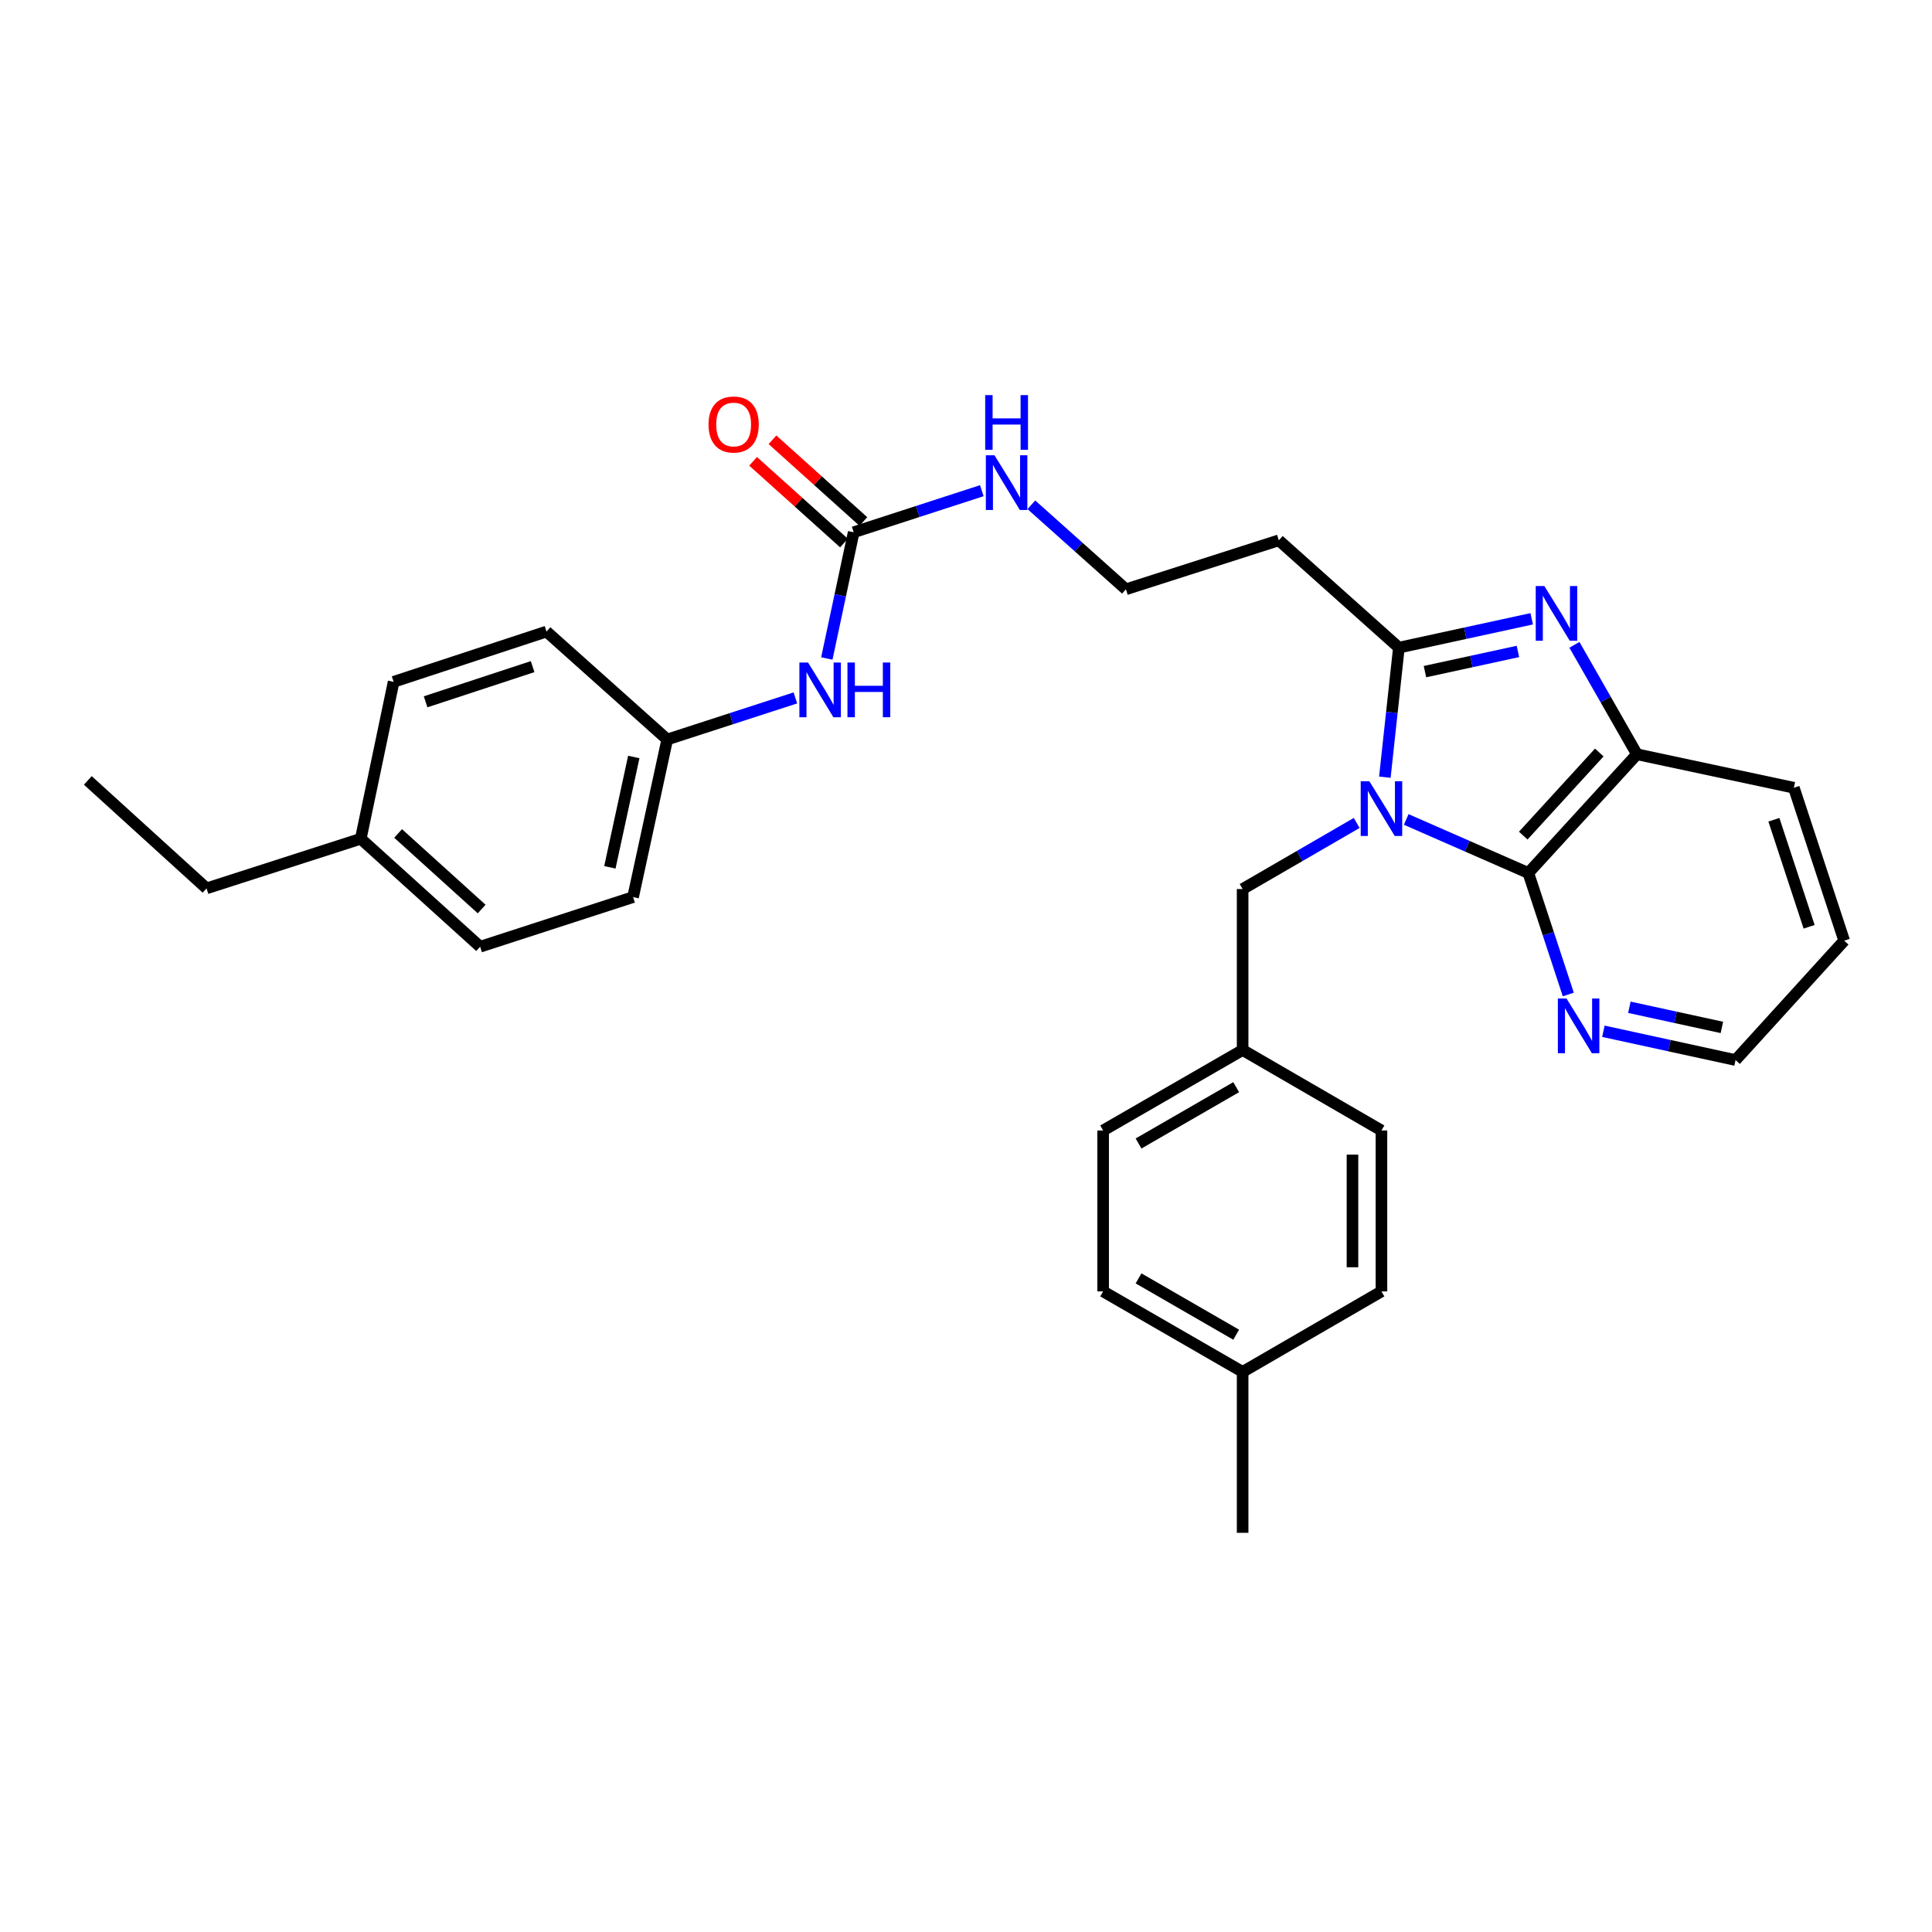 <?xml version='1.0' encoding='iso-8859-1'?>
<svg version='1.1' baseProfile='full'
              xmlns='http://www.w3.org/2000/svg'
                      xmlns:rdkit='http://www.rdkit.org/xml'
                      xmlns:xlink='http://www.w3.org/1999/xlink'
                  xml:space='preserve'
width='1000px' height='1000px' viewBox='0 0 1000 1000'>
<!-- END OF HEADER -->
<rect style='opacity:1.0;fill:#FFFFFF;stroke:none' width='1000' height='1000' x='0' y='0'> </rect>
<path class='bond-0' d='M 716.799,402.276 L 720.43,368.747' style='fill:none;fill-rule:evenodd;stroke:#0000FF;stroke-width:6px;stroke-linecap:butt;stroke-linejoin:miter;stroke-opacity:1' />
<path class='bond-0' d='M 720.43,368.747 L 724.061,335.218' style='fill:none;fill-rule:evenodd;stroke:#000000;stroke-width:6px;stroke-linecap:butt;stroke-linejoin:miter;stroke-opacity:1' />
<path class='bond-2' d='M 727.853,424.147 L 759.457,437.997' style='fill:none;fill-rule:evenodd;stroke:#0000FF;stroke-width:6px;stroke-linecap:butt;stroke-linejoin:miter;stroke-opacity:1' />
<path class='bond-2' d='M 759.457,437.997 L 791.061,451.848' style='fill:none;fill-rule:evenodd;stroke:#000000;stroke-width:6px;stroke-linecap:butt;stroke-linejoin:miter;stroke-opacity:1' />
<path class='bond-5' d='M 702.222,425.958 L 672.702,443.064' style='fill:none;fill-rule:evenodd;stroke:#0000FF;stroke-width:6px;stroke-linecap:butt;stroke-linejoin:miter;stroke-opacity:1' />
<path class='bond-5' d='M 672.702,443.064 L 643.181,460.171' style='fill:none;fill-rule:evenodd;stroke:#000000;stroke-width:6px;stroke-linecap:butt;stroke-linejoin:miter;stroke-opacity:1' />
<path class='bond-1' d='M 724.061,335.218 L 758.433,327.755' style='fill:none;fill-rule:evenodd;stroke:#000000;stroke-width:6px;stroke-linecap:butt;stroke-linejoin:miter;stroke-opacity:1' />
<path class='bond-1' d='M 758.433,327.755 L 792.806,320.291' style='fill:none;fill-rule:evenodd;stroke:#0000FF;stroke-width:6px;stroke-linecap:butt;stroke-linejoin:miter;stroke-opacity:1' />
<path class='bond-1' d='M 737.555,347.634 L 761.615,342.41' style='fill:none;fill-rule:evenodd;stroke:#000000;stroke-width:6px;stroke-linecap:butt;stroke-linejoin:miter;stroke-opacity:1' />
<path class='bond-1' d='M 761.615,342.41 L 785.676,337.185' style='fill:none;fill-rule:evenodd;stroke:#0000FF;stroke-width:6px;stroke-linecap:butt;stroke-linejoin:miter;stroke-opacity:1' />
<path class='bond-7' d='M 724.061,335.218 L 661.918,279.665' style='fill:none;fill-rule:evenodd;stroke:#000000;stroke-width:6px;stroke-linecap:butt;stroke-linejoin:miter;stroke-opacity:1' />
<path class='bond-30' d='M 814.921,333.765 L 831.101,362.085' style='fill:none;fill-rule:evenodd;stroke:#0000FF;stroke-width:6px;stroke-linecap:butt;stroke-linejoin:miter;stroke-opacity:1' />
<path class='bond-30' d='M 831.101,362.085 L 847.28,390.405' style='fill:none;fill-rule:evenodd;stroke:#000000;stroke-width:6px;stroke-linecap:butt;stroke-linejoin:miter;stroke-opacity:1' />
<path class='bond-3' d='M 791.061,451.848 L 847.28,390.405' style='fill:none;fill-rule:evenodd;stroke:#000000;stroke-width:6px;stroke-linecap:butt;stroke-linejoin:miter;stroke-opacity:1' />
<path class='bond-3' d='M 788.43,432.508 L 827.784,389.498' style='fill:none;fill-rule:evenodd;stroke:#000000;stroke-width:6px;stroke-linecap:butt;stroke-linejoin:miter;stroke-opacity:1' />
<path class='bond-6' d='M 791.061,451.848 L 801.404,483.296' style='fill:none;fill-rule:evenodd;stroke:#000000;stroke-width:6px;stroke-linecap:butt;stroke-linejoin:miter;stroke-opacity:1' />
<path class='bond-6' d='M 801.404,483.296 L 811.746,514.744' style='fill:none;fill-rule:evenodd;stroke:#0000FF;stroke-width:6px;stroke-linecap:butt;stroke-linejoin:miter;stroke-opacity:1' />
<path class='bond-24' d='M 847.28,390.405 L 928.502,407.742' style='fill:none;fill-rule:evenodd;stroke:#000000;stroke-width:6px;stroke-linecap:butt;stroke-linejoin:miter;stroke-opacity:1' />
<path class='bond-4' d='M 441.864,275.5 L 475.028,264.741' style='fill:none;fill-rule:evenodd;stroke:#000000;stroke-width:6px;stroke-linecap:butt;stroke-linejoin:miter;stroke-opacity:1' />
<path class='bond-4' d='M 475.028,264.741 L 508.191,253.982' style='fill:none;fill-rule:evenodd;stroke:#0000FF;stroke-width:6px;stroke-linecap:butt;stroke-linejoin:miter;stroke-opacity:1' />
<path class='bond-8' d='M 441.864,275.5 L 434.912,308.167' style='fill:none;fill-rule:evenodd;stroke:#000000;stroke-width:6px;stroke-linecap:butt;stroke-linejoin:miter;stroke-opacity:1' />
<path class='bond-8' d='M 434.912,308.167 L 427.959,340.834' style='fill:none;fill-rule:evenodd;stroke:#0000FF;stroke-width:6px;stroke-linecap:butt;stroke-linejoin:miter;stroke-opacity:1' />
<path class='bond-9' d='M 446.877,269.924 L 423.355,248.776' style='fill:none;fill-rule:evenodd;stroke:#000000;stroke-width:6px;stroke-linecap:butt;stroke-linejoin:miter;stroke-opacity:1' />
<path class='bond-9' d='M 423.355,248.776 L 399.832,227.628' style='fill:none;fill-rule:evenodd;stroke:#FF0000;stroke-width:6px;stroke-linecap:butt;stroke-linejoin:miter;stroke-opacity:1' />
<path class='bond-9' d='M 436.851,281.076 L 413.329,259.928' style='fill:none;fill-rule:evenodd;stroke:#000000;stroke-width:6px;stroke-linecap:butt;stroke-linejoin:miter;stroke-opacity:1' />
<path class='bond-9' d='M 413.329,259.928 L 389.806,238.78' style='fill:none;fill-rule:evenodd;stroke:#FF0000;stroke-width:6px;stroke-linecap:butt;stroke-linejoin:miter;stroke-opacity:1' />
<path class='bond-12' d='M 643.181,460.171 L 643.181,543.483' style='fill:none;fill-rule:evenodd;stroke:#000000;stroke-width:6px;stroke-linecap:butt;stroke-linejoin:miter;stroke-opacity:1' />
<path class='bond-25' d='M 829.906,533.779 L 864.112,541.23' style='fill:none;fill-rule:evenodd;stroke:#0000FF;stroke-width:6px;stroke-linecap:butt;stroke-linejoin:miter;stroke-opacity:1' />
<path class='bond-25' d='M 864.112,541.23 L 898.318,548.682' style='fill:none;fill-rule:evenodd;stroke:#000000;stroke-width:6px;stroke-linecap:butt;stroke-linejoin:miter;stroke-opacity:1' />
<path class='bond-25' d='M 843.36,521.362 L 867.304,526.578' style='fill:none;fill-rule:evenodd;stroke:#0000FF;stroke-width:6px;stroke-linecap:butt;stroke-linejoin:miter;stroke-opacity:1' />
<path class='bond-25' d='M 867.304,526.578 L 891.248,531.794' style='fill:none;fill-rule:evenodd;stroke:#000000;stroke-width:6px;stroke-linecap:butt;stroke-linejoin:miter;stroke-opacity:1' />
<path class='bond-13' d='M 661.918,279.665 L 582.779,305.017' style='fill:none;fill-rule:evenodd;stroke:#000000;stroke-width:6px;stroke-linecap:butt;stroke-linejoin:miter;stroke-opacity:1' />
<path class='bond-11' d='M 411.682,361.239 L 378.518,371.998' style='fill:none;fill-rule:evenodd;stroke:#0000FF;stroke-width:6px;stroke-linecap:butt;stroke-linejoin:miter;stroke-opacity:1' />
<path class='bond-11' d='M 378.518,371.998 L 345.355,382.756' style='fill:none;fill-rule:evenodd;stroke:#000000;stroke-width:6px;stroke-linecap:butt;stroke-linejoin:miter;stroke-opacity:1' />
<path class='bond-10' d='M 533.822,261.27 L 558.301,283.144' style='fill:none;fill-rule:evenodd;stroke:#0000FF;stroke-width:6px;stroke-linecap:butt;stroke-linejoin:miter;stroke-opacity:1' />
<path class='bond-10' d='M 558.301,283.144 L 582.779,305.017' style='fill:none;fill-rule:evenodd;stroke:#000000;stroke-width:6px;stroke-linecap:butt;stroke-linejoin:miter;stroke-opacity:1' />
<path class='bond-16' d='M 345.355,382.756 L 282.871,326.895' style='fill:none;fill-rule:evenodd;stroke:#000000;stroke-width:6px;stroke-linecap:butt;stroke-linejoin:miter;stroke-opacity:1' />
<path class='bond-17' d='M 345.355,382.756 L 327.676,464.336' style='fill:none;fill-rule:evenodd;stroke:#000000;stroke-width:6px;stroke-linecap:butt;stroke-linejoin:miter;stroke-opacity:1' />
<path class='bond-17' d='M 328.047,391.817 L 315.672,448.923' style='fill:none;fill-rule:evenodd;stroke:#000000;stroke-width:6px;stroke-linecap:butt;stroke-linejoin:miter;stroke-opacity:1' />
<path class='bond-18' d='M 643.181,543.483 L 715.038,585.131' style='fill:none;fill-rule:evenodd;stroke:#000000;stroke-width:6px;stroke-linecap:butt;stroke-linejoin:miter;stroke-opacity:1' />
<path class='bond-19' d='M 643.181,543.483 L 570.982,585.131' style='fill:none;fill-rule:evenodd;stroke:#000000;stroke-width:6px;stroke-linecap:butt;stroke-linejoin:miter;stroke-opacity:1' />
<path class='bond-19' d='M 639.845,562.72 L 589.305,591.874' style='fill:none;fill-rule:evenodd;stroke:#000000;stroke-width:6px;stroke-linecap:butt;stroke-linejoin:miter;stroke-opacity:1' />
<path class='bond-14' d='M 643.181,710.084 L 570.982,668.427' style='fill:none;fill-rule:evenodd;stroke:#000000;stroke-width:6px;stroke-linecap:butt;stroke-linejoin:miter;stroke-opacity:1' />
<path class='bond-14' d='M 639.846,690.846 L 589.307,661.686' style='fill:none;fill-rule:evenodd;stroke:#000000;stroke-width:6px;stroke-linecap:butt;stroke-linejoin:miter;stroke-opacity:1' />
<path class='bond-27' d='M 643.181,710.084 L 643.181,793.38' style='fill:none;fill-rule:evenodd;stroke:#000000;stroke-width:6px;stroke-linecap:butt;stroke-linejoin:miter;stroke-opacity:1' />
<path class='bond-31' d='M 643.181,710.084 L 715.038,668.427' style='fill:none;fill-rule:evenodd;stroke:#000000;stroke-width:6px;stroke-linecap:butt;stroke-linejoin:miter;stroke-opacity:1' />
<path class='bond-15' d='M 186.736,434.135 L 248.512,490.022' style='fill:none;fill-rule:evenodd;stroke:#000000;stroke-width:6px;stroke-linecap:butt;stroke-linejoin:miter;stroke-opacity:1' />
<path class='bond-15' d='M 206.063,431.397 L 249.307,470.518' style='fill:none;fill-rule:evenodd;stroke:#000000;stroke-width:6px;stroke-linecap:butt;stroke-linejoin:miter;stroke-opacity:1' />
<path class='bond-26' d='M 186.736,434.135 L 106.906,459.821' style='fill:none;fill-rule:evenodd;stroke:#000000;stroke-width:6px;stroke-linecap:butt;stroke-linejoin:miter;stroke-opacity:1' />
<path class='bond-33' d='M 186.736,434.135 L 203.74,352.914' style='fill:none;fill-rule:evenodd;stroke:#000000;stroke-width:6px;stroke-linecap:butt;stroke-linejoin:miter;stroke-opacity:1' />
<path class='bond-22' d='M 282.871,326.895 L 203.74,352.914' style='fill:none;fill-rule:evenodd;stroke:#000000;stroke-width:6px;stroke-linecap:butt;stroke-linejoin:miter;stroke-opacity:1' />
<path class='bond-22' d='M 275.685,345.044 L 220.294,363.257' style='fill:none;fill-rule:evenodd;stroke:#000000;stroke-width:6px;stroke-linecap:butt;stroke-linejoin:miter;stroke-opacity:1' />
<path class='bond-23' d='M 327.676,464.336 L 248.512,490.022' style='fill:none;fill-rule:evenodd;stroke:#000000;stroke-width:6px;stroke-linecap:butt;stroke-linejoin:miter;stroke-opacity:1' />
<path class='bond-21' d='M 715.038,585.131 L 715.038,668.427' style='fill:none;fill-rule:evenodd;stroke:#000000;stroke-width:6px;stroke-linecap:butt;stroke-linejoin:miter;stroke-opacity:1' />
<path class='bond-21' d='M 700.042,597.626 L 700.042,655.933' style='fill:none;fill-rule:evenodd;stroke:#000000;stroke-width:6px;stroke-linecap:butt;stroke-linejoin:miter;stroke-opacity:1' />
<path class='bond-20' d='M 570.982,585.131 L 570.982,668.427' style='fill:none;fill-rule:evenodd;stroke:#000000;stroke-width:6px;stroke-linecap:butt;stroke-linejoin:miter;stroke-opacity:1' />
<path class='bond-32' d='M 928.502,407.742 L 954.545,486.889' style='fill:none;fill-rule:evenodd;stroke:#000000;stroke-width:6px;stroke-linecap:butt;stroke-linejoin:miter;stroke-opacity:1' />
<path class='bond-32' d='M 918.164,424.301 L 936.394,479.704' style='fill:none;fill-rule:evenodd;stroke:#000000;stroke-width:6px;stroke-linecap:butt;stroke-linejoin:miter;stroke-opacity:1' />
<path class='bond-28' d='M 898.318,548.682 L 954.545,486.889' style='fill:none;fill-rule:evenodd;stroke:#000000;stroke-width:6px;stroke-linecap:butt;stroke-linejoin:miter;stroke-opacity:1' />
<path class='bond-29' d='M 106.906,459.821 L 45.455,403.943' style='fill:none;fill-rule:evenodd;stroke:#000000;stroke-width:6px;stroke-linecap:butt;stroke-linejoin:miter;stroke-opacity:1' />
<path  class='atom-0' d='M 708.778 404.371
L 718.058 419.371
Q 718.978 420.851, 720.458 423.531
Q 721.938 426.211, 722.018 426.371
L 722.018 404.371
L 725.778 404.371
L 725.778 432.691
L 721.898 432.691
L 711.938 416.291
Q 710.778 414.371, 709.538 412.171
Q 708.338 409.971, 707.978 409.291
L 707.978 432.691
L 704.298 432.691
L 704.298 404.371
L 708.778 404.371
' fill='#0000FF'/>
<path  class='atom-2' d='M 799.372 303.346
L 808.652 318.346
Q 809.572 319.826, 811.052 322.506
Q 812.532 325.186, 812.612 325.346
L 812.612 303.346
L 816.372 303.346
L 816.372 331.666
L 812.492 331.666
L 802.532 315.266
Q 801.372 313.346, 800.132 311.146
Q 798.932 308.946, 798.572 308.266
L 798.572 331.666
L 794.892 331.666
L 794.892 303.346
L 799.372 303.346
' fill='#0000FF'/>
<path  class='atom-7' d='M 810.828 516.826
L 820.108 531.826
Q 821.028 533.306, 822.508 535.986
Q 823.988 538.666, 824.068 538.826
L 824.068 516.826
L 827.828 516.826
L 827.828 545.146
L 823.948 545.146
L 813.988 528.746
Q 812.828 526.826, 811.588 524.626
Q 810.388 522.426, 810.028 521.746
L 810.028 545.146
L 806.348 545.146
L 806.348 516.826
L 810.828 516.826
' fill='#0000FF'/>
<path  class='atom-9' d='M 418.242 342.92
L 427.522 357.92
Q 428.442 359.4, 429.922 362.08
Q 431.402 364.76, 431.482 364.92
L 431.482 342.92
L 435.242 342.92
L 435.242 371.24
L 431.362 371.24
L 421.402 354.84
Q 420.242 352.92, 419.002 350.72
Q 417.802 348.52, 417.442 347.84
L 417.442 371.24
L 413.762 371.24
L 413.762 342.92
L 418.242 342.92
' fill='#0000FF'/>
<path  class='atom-9' d='M 438.642 342.92
L 442.482 342.92
L 442.482 354.96
L 456.962 354.96
L 456.962 342.92
L 460.802 342.92
L 460.802 371.24
L 456.962 371.24
L 456.962 358.16
L 442.482 358.16
L 442.482 371.24
L 438.642 371.24
L 438.642 342.92
' fill='#0000FF'/>
<path  class='atom-10' d='M 366.73 219.719
Q 366.73 212.919, 370.09 209.119
Q 373.45 205.319, 379.73 205.319
Q 386.01 205.319, 389.37 209.119
Q 392.73 212.919, 392.73 219.719
Q 392.73 226.599, 389.33 230.519
Q 385.93 234.399, 379.73 234.399
Q 373.49 234.399, 370.09 230.519
Q 366.73 226.639, 366.73 219.719
M 379.73 231.199
Q 384.05 231.199, 386.37 228.319
Q 388.73 225.399, 388.73 219.719
Q 388.73 214.159, 386.37 211.359
Q 384.05 208.519, 379.73 208.519
Q 375.41 208.519, 373.05 211.319
Q 370.73 214.119, 370.73 219.719
Q 370.73 225.439, 373.05 228.319
Q 375.41 231.199, 379.73 231.199
' fill='#FF0000'/>
<path  class='atom-11' d='M 514.751 235.663
L 524.031 250.663
Q 524.951 252.143, 526.431 254.823
Q 527.911 257.503, 527.991 257.663
L 527.991 235.663
L 531.751 235.663
L 531.751 263.983
L 527.871 263.983
L 517.911 247.583
Q 516.751 245.663, 515.511 243.463
Q 514.311 241.263, 513.951 240.583
L 513.951 263.983
L 510.271 263.983
L 510.271 235.663
L 514.751 235.663
' fill='#0000FF'/>
<path  class='atom-11' d='M 509.931 204.511
L 513.771 204.511
L 513.771 216.551
L 528.251 216.551
L 528.251 204.511
L 532.091 204.511
L 532.091 232.831
L 528.251 232.831
L 528.251 219.751
L 513.771 219.751
L 513.771 232.831
L 509.931 232.831
L 509.931 204.511
' fill='#0000FF'/>
</svg>
